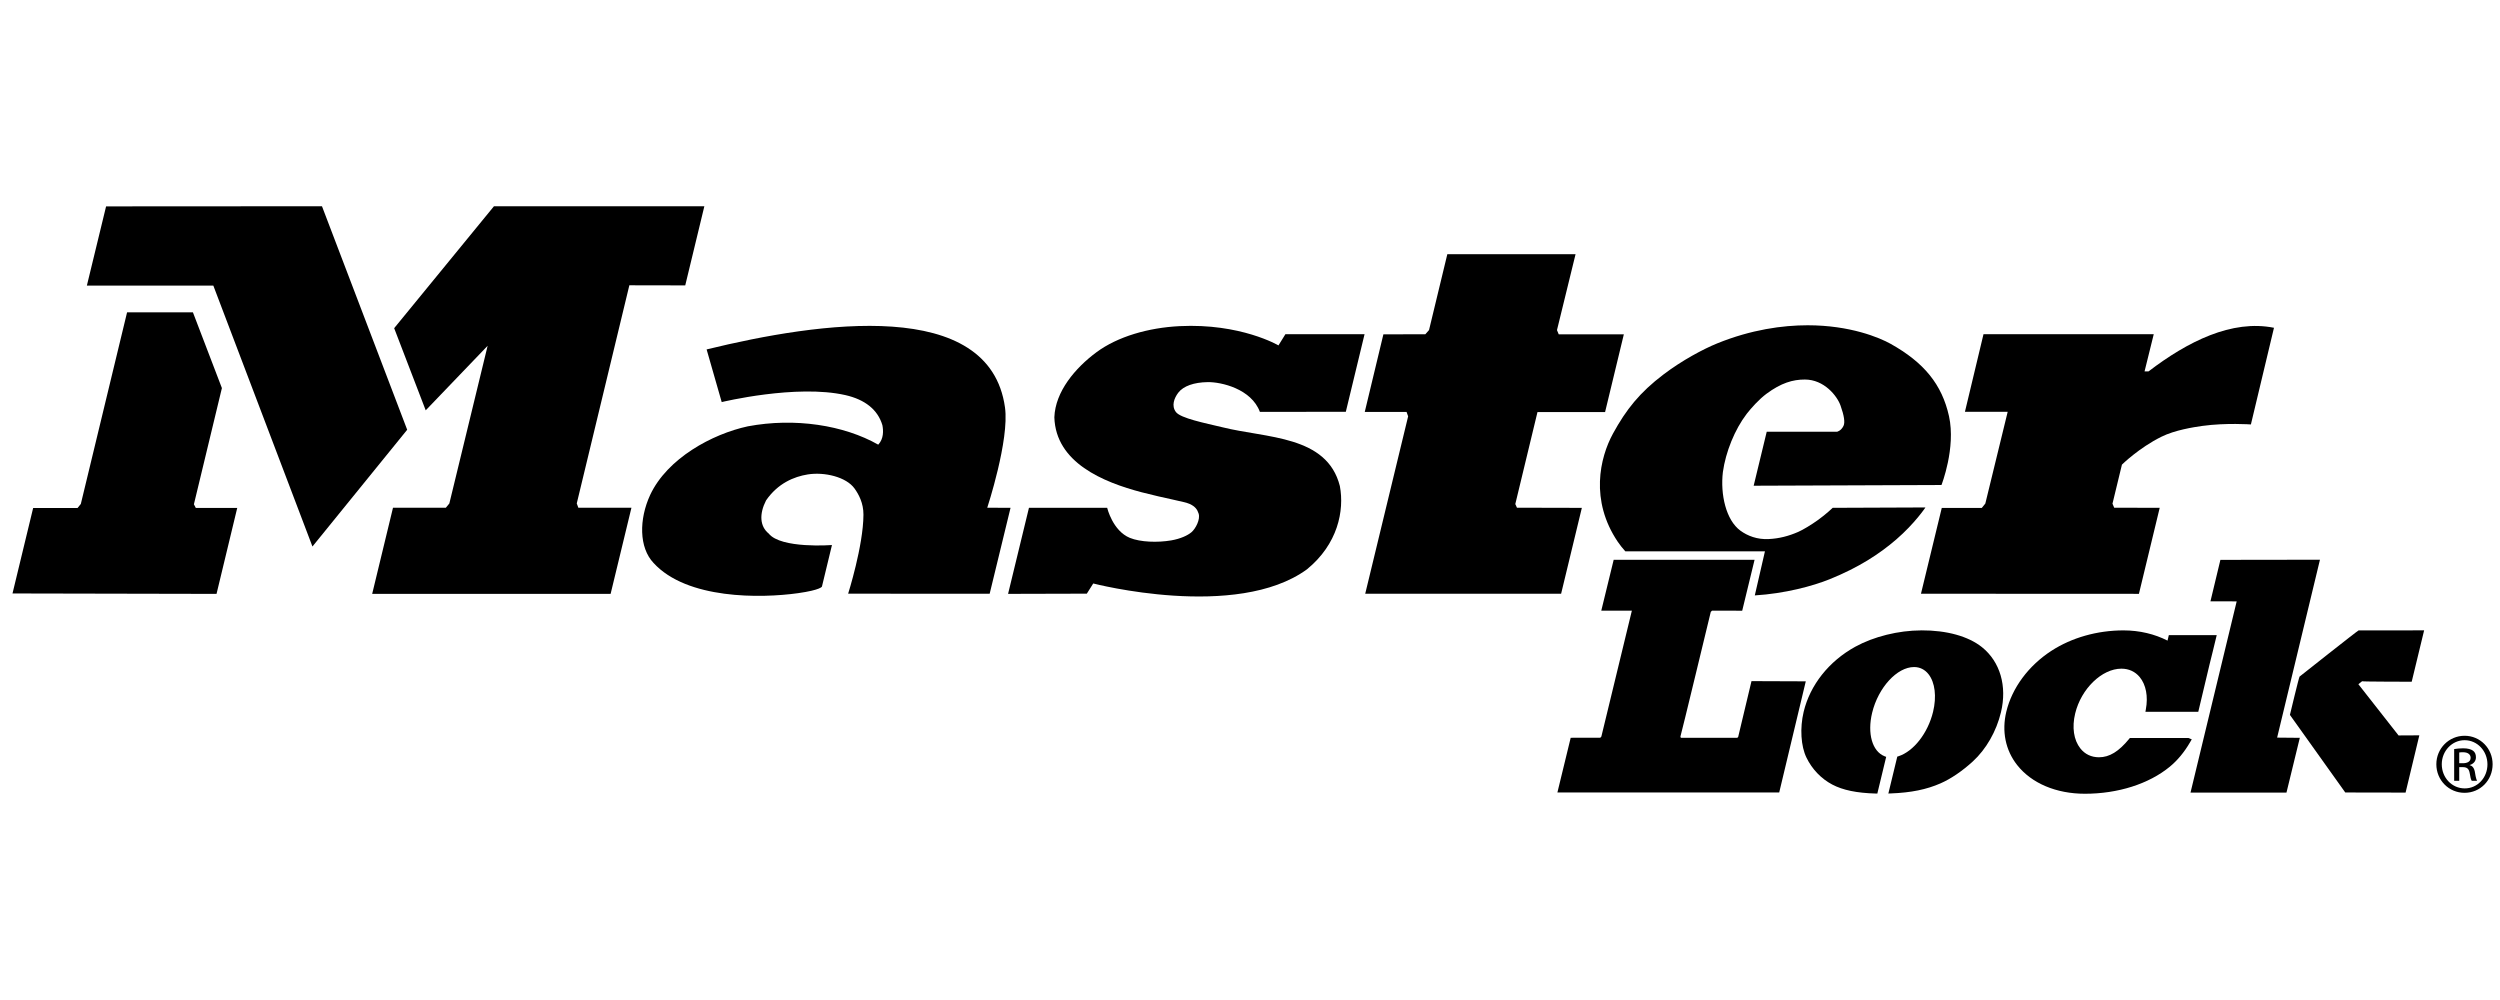 <svg width="400" height="160" viewBox="0 0 400 160" fill="none" xmlns="http://www.w3.org/2000/svg">
<path d="M355.264 89.578L353.672 96.212C353.672 96.212 357.19 96.22 357.869 96.22C357.676 97.012 350.483 126.811 350.483 126.811H365.836L367.97 118.052C367.97 118.052 364.99 118.018 364.34 118.018C364.528 117.235 371.194 89.555 371.194 89.555L355.264 89.578Z" fill="black"/>
<path d="M112.697 33L109.639 45.663L100.696 45.646L92.282 80.546L92.533 81.235H101.032L97.698 95.019H59.549L62.88 81.235H71.336L71.895 80.558L78.021 55.326L68.114 65.653L63.067 52.509L79.033 33.001L112.697 33Z" fill="black"/>
<path d="M51.517 33L65.15 68.761L49.991 87.442L34.134 45.699H13.898L16.974 33.021L51.517 33Z" fill="black"/>
<path d="M249.116 52.819L249.397 53.495H259.814L256.813 65.931H245.997L242.449 80.649L242.712 81.233L253.096 81.258L249.778 94.997H218.435L225.301 66.616L225.05 65.908L218.362 65.906L221.342 53.496L228.054 53.479L228.644 52.811L231.572 40.671L252.09 40.668L249.116 52.819Z" fill="black"/>
<path d="M35.504 62.093L31.025 80.685L31.327 81.265H37.958L34.645 95.022L2 94.954L5.303 81.281H12.405L12.931 80.635L20.332 49.975H30.868L35.504 62.093Z" fill="black"/>
<path d="M160.798 65.19C161.526 70.391 157.96 81.235 157.96 81.235L161.686 81.252L158.347 94.994L135.701 94.991C135.701 94.991 138.128 87.348 138.152 82.367C138.168 80.472 137.361 79.052 136.741 78.181C135.399 76.293 131.894 75.486 129.243 75.909C127.037 76.263 124.465 77.323 122.57 80.064C121.455 82.24 121.57 84.214 122.993 85.368C124.955 87.831 133.114 87.206 133.114 87.206L131.51 93.852C131.51 93.852 131.344 94.389 127.678 94.909C121.748 95.744 109.904 95.916 104.57 90.074C102.231 87.614 102.234 83.078 104.023 79.197C106.77 73.325 113.954 69.444 119.645 68.214C127.182 66.794 135.025 68.024 140.519 71.146C141.413 70.2 141.35 68.876 141.181 68.024C140.443 65.54 138.385 63.929 135.272 63.219C127.421 61.436 115.474 64.334 115.474 64.334L113.059 55.908C131.084 51.499 158.328 47.507 160.798 65.186" fill="black"/>
<path d="M360.144 67.912C360.144 67.912 356.176 67.625 352.389 68.145C350.984 68.339 347.955 68.819 345.819 69.883C342.204 71.678 339.508 74.344 339.508 74.344L337.997 80.59L338.272 81.234L345.553 81.251L342.228 95.014L307.355 94.997L310.683 81.267H317.087L317.652 80.569L321.228 65.893H314.388L317.359 53.475H344.598L343.129 59.423H343.767C350.029 54.642 357.091 51.091 363.837 52.445L360.144 67.912Z" fill="black"/>
<path d="M377.381 100.861C377.175 100.93 367.927 108.256 367.927 108.256C367.809 108.438 366.422 114.237 366.422 114.237L366.388 114.385L375.243 126.797L384.893 126.815L387.093 117.654C387.093 117.654 384.059 117.671 383.769 117.671C383.581 117.43 377.715 109.953 377.34 109.475C377.591 109.276 377.926 109.004 377.932 109.001C377.935 109.069 385.612 109.078 385.612 109.078H385.871L387.86 100.858L377.381 100.861Z" fill="black"/>
<path d="M188.721 52.183C198.497 51.694 204.554 55.265 204.554 55.265L205.663 53.476H218.329L215.331 65.885L201.583 65.903C200.223 62.218 195.397 61.1 193.215 61.14C191.045 61.174 189.34 61.756 188.515 62.841C187.871 63.699 187.391 64.923 188.146 65.924C188.905 66.924 192.804 67.695 195.551 68.353C202.62 70.133 212.318 69.62 214.379 77.773C215.116 81.715 214.053 87.052 209.114 91.092C197.848 99.306 174.918 93.356 174.918 93.356L173.891 94.985L161.292 95.019L164.634 81.247H177.146C177.146 81.247 178.019 84.934 180.787 86.064C182.45 86.741 185.188 86.838 187.391 86.464C188.872 86.204 190.014 85.684 190.649 85.143C191.277 84.605 192.087 83.115 191.779 82.172C191.568 81.507 191.22 81.045 190.38 80.643C189.567 80.259 186.415 79.745 182.679 78.766C176.508 77.146 168.919 74.028 168.696 66.765C168.847 62.643 172.041 58.871 175.432 56.36C178.823 53.848 183.743 52.434 188.721 52.183" fill="black"/>
<path d="M307.413 100.861C303.754 100.87 299.801 101.849 296.836 103.481C292.617 105.808 289.613 109.601 288.585 113.89C287.963 116.504 288.138 119.384 289.036 121.224C289.93 123.071 291.396 124.597 293.161 125.528C294.857 126.422 297.066 126.882 300.106 126.966L300.372 126.972L301.789 121.1L301.52 120.995C299.559 120.218 298.74 117.359 299.544 114.038C300.52 110.006 303.527 106.727 306.25 106.727C307.175 106.727 307.972 107.123 308.562 107.87C309.607 109.199 309.879 111.448 309.293 113.884C308.468 117.293 306.187 120.218 303.745 121.004L303.566 121.056L302.137 126.964L302.575 126.946C305.748 126.828 308.263 126.318 310.487 125.336C312.131 124.616 313.965 123.371 315.646 121.833C317.785 119.878 319.426 117.007 320.155 113.96C321.158 109.775 320.022 105.882 317.118 103.549C314.929 101.799 311.484 100.844 307.413 100.856" fill="black"/>
<path d="M328.212 104.138C324.558 106.513 321.932 110.058 321.013 113.857C320.257 116.991 320.868 120.025 322.747 122.41C325.044 125.326 328.994 127 333.585 127C338.874 127 343.818 125.426 347.161 122.679C348.394 121.663 349.482 120.355 350.391 118.792L350.682 118.296L350.159 118.079H340.778L340.682 118.199C339.004 120.248 337.511 121.164 335.837 121.164C334.616 121.164 333.579 120.672 332.848 119.735C331.793 118.399 331.494 116.365 332.029 114.153C332.984 110.2 336.302 106.987 339.424 106.987C340.609 106.987 341.618 107.45 342.35 108.326C343.362 109.55 343.722 111.436 343.335 113.5L343.266 113.893H351.723L353.527 106.311C353.544 106.311 354.575 102.034 354.575 102.034L354.675 101.623H347.011C347.011 101.623 346.874 102.209 346.805 102.499C344.756 101.454 342.344 100.862 339.748 100.862C335.559 100.862 331.464 102.025 328.216 104.137" fill="black"/>
<path d="M393.476 122.116H394.062C394.732 122.116 395.301 121.877 395.301 121.245C395.301 120.798 394.974 120.357 394.062 120.357C393.796 120.357 393.617 120.374 393.476 120.4V122.116ZM393.476 124.93H392.666V119.852C393.092 119.792 393.497 119.728 394.105 119.728C394.876 119.728 395.38 119.894 395.685 120.112C395.988 120.333 396.15 120.68 396.15 121.167C396.15 121.835 395.703 122.239 395.156 122.403V122.437C395.601 122.522 395.906 122.923 396.008 123.673C396.127 124.462 396.247 124.764 396.331 124.927H395.479C395.355 124.764 395.237 124.302 395.137 123.631C395.013 122.987 394.69 122.742 394.04 122.742H393.475L393.476 124.93ZM394.328 118.432C392.327 118.432 390.683 120.154 390.683 122.276C390.683 124.446 392.327 126.144 394.346 126.144C396.371 126.162 397.991 124.446 397.991 122.3C397.991 120.155 396.371 118.432 394.346 118.432H394.328ZM394.345 117.724C396.832 117.724 398.818 119.749 398.818 122.276C398.818 124.851 396.832 126.851 394.327 126.851C391.837 126.851 389.815 124.851 389.815 122.276C389.815 119.749 391.837 117.724 394.327 117.724H394.345Z" fill="black"/>
<path d="M293.918 69.082H282.675L280.587 77.716L310.636 77.601C310.636 77.601 312.963 71.669 311.839 66.585C310.706 61.505 307.85 58.003 302.486 55.005C300.727 54.025 296.03 52.043 289.227 52.043C285.223 52.043 280.188 52.735 274.763 54.938C272.521 55.848 269.121 57.664 266.153 59.919C262.354 62.802 260.19 65.51 258.075 69.378C255.962 73.249 254.382 80.079 258.842 86.683C259.196 87.209 259.604 87.713 260.048 88.209H282.391L280.768 95.266C285.571 94.973 290.052 93.767 292.742 92.676C297.402 90.793 300.721 88.629 303.401 86.314C306.399 83.721 308.071 81.192 308.071 81.192L293.232 81.252C293.232 81.252 292.201 82.246 290.902 83.183C289.811 83.968 288.475 84.775 287.707 85.108C286.202 85.763 284.667 86.175 282.962 86.25C281.149 86.338 279.608 85.742 278.456 84.899C276.156 83.21 275.235 79.109 275.661 75.527C276.105 72.321 277.556 68.719 279.472 66.216C280.194 65.282 281.466 63.871 282.624 63.013C284.981 61.263 286.852 60.725 288.777 60.725C291.86 60.725 293.945 63.342 294.492 64.907C295.045 66.47 295.238 67.579 294.955 68.153C294.555 68.963 293.918 69.081 293.918 69.081" fill="black"/>
<path d="M280.239 108.98C280.239 108.98 278.124 117.841 278.109 117.908C278.092 117.908 278.04 117.976 277.973 118.044H268.93C268.9 117.947 268.867 117.85 268.867 117.85C268.915 117.85 273.681 98.067 273.724 97.901C273.742 97.901 273.841 97.796 273.926 97.705C274.198 97.705 278.753 97.714 278.753 97.714L280.732 89.563H258.19L256.204 97.71H261.097C261.094 97.719 256.228 117.805 256.216 117.853C256.201 117.853 256.119 117.944 256.047 118.035C255.76 118.035 251.311 118.043 251.311 118.043L249.184 126.796H284.673L288.925 109.013L280.239 108.98Z" fill="black"/>
</svg>
